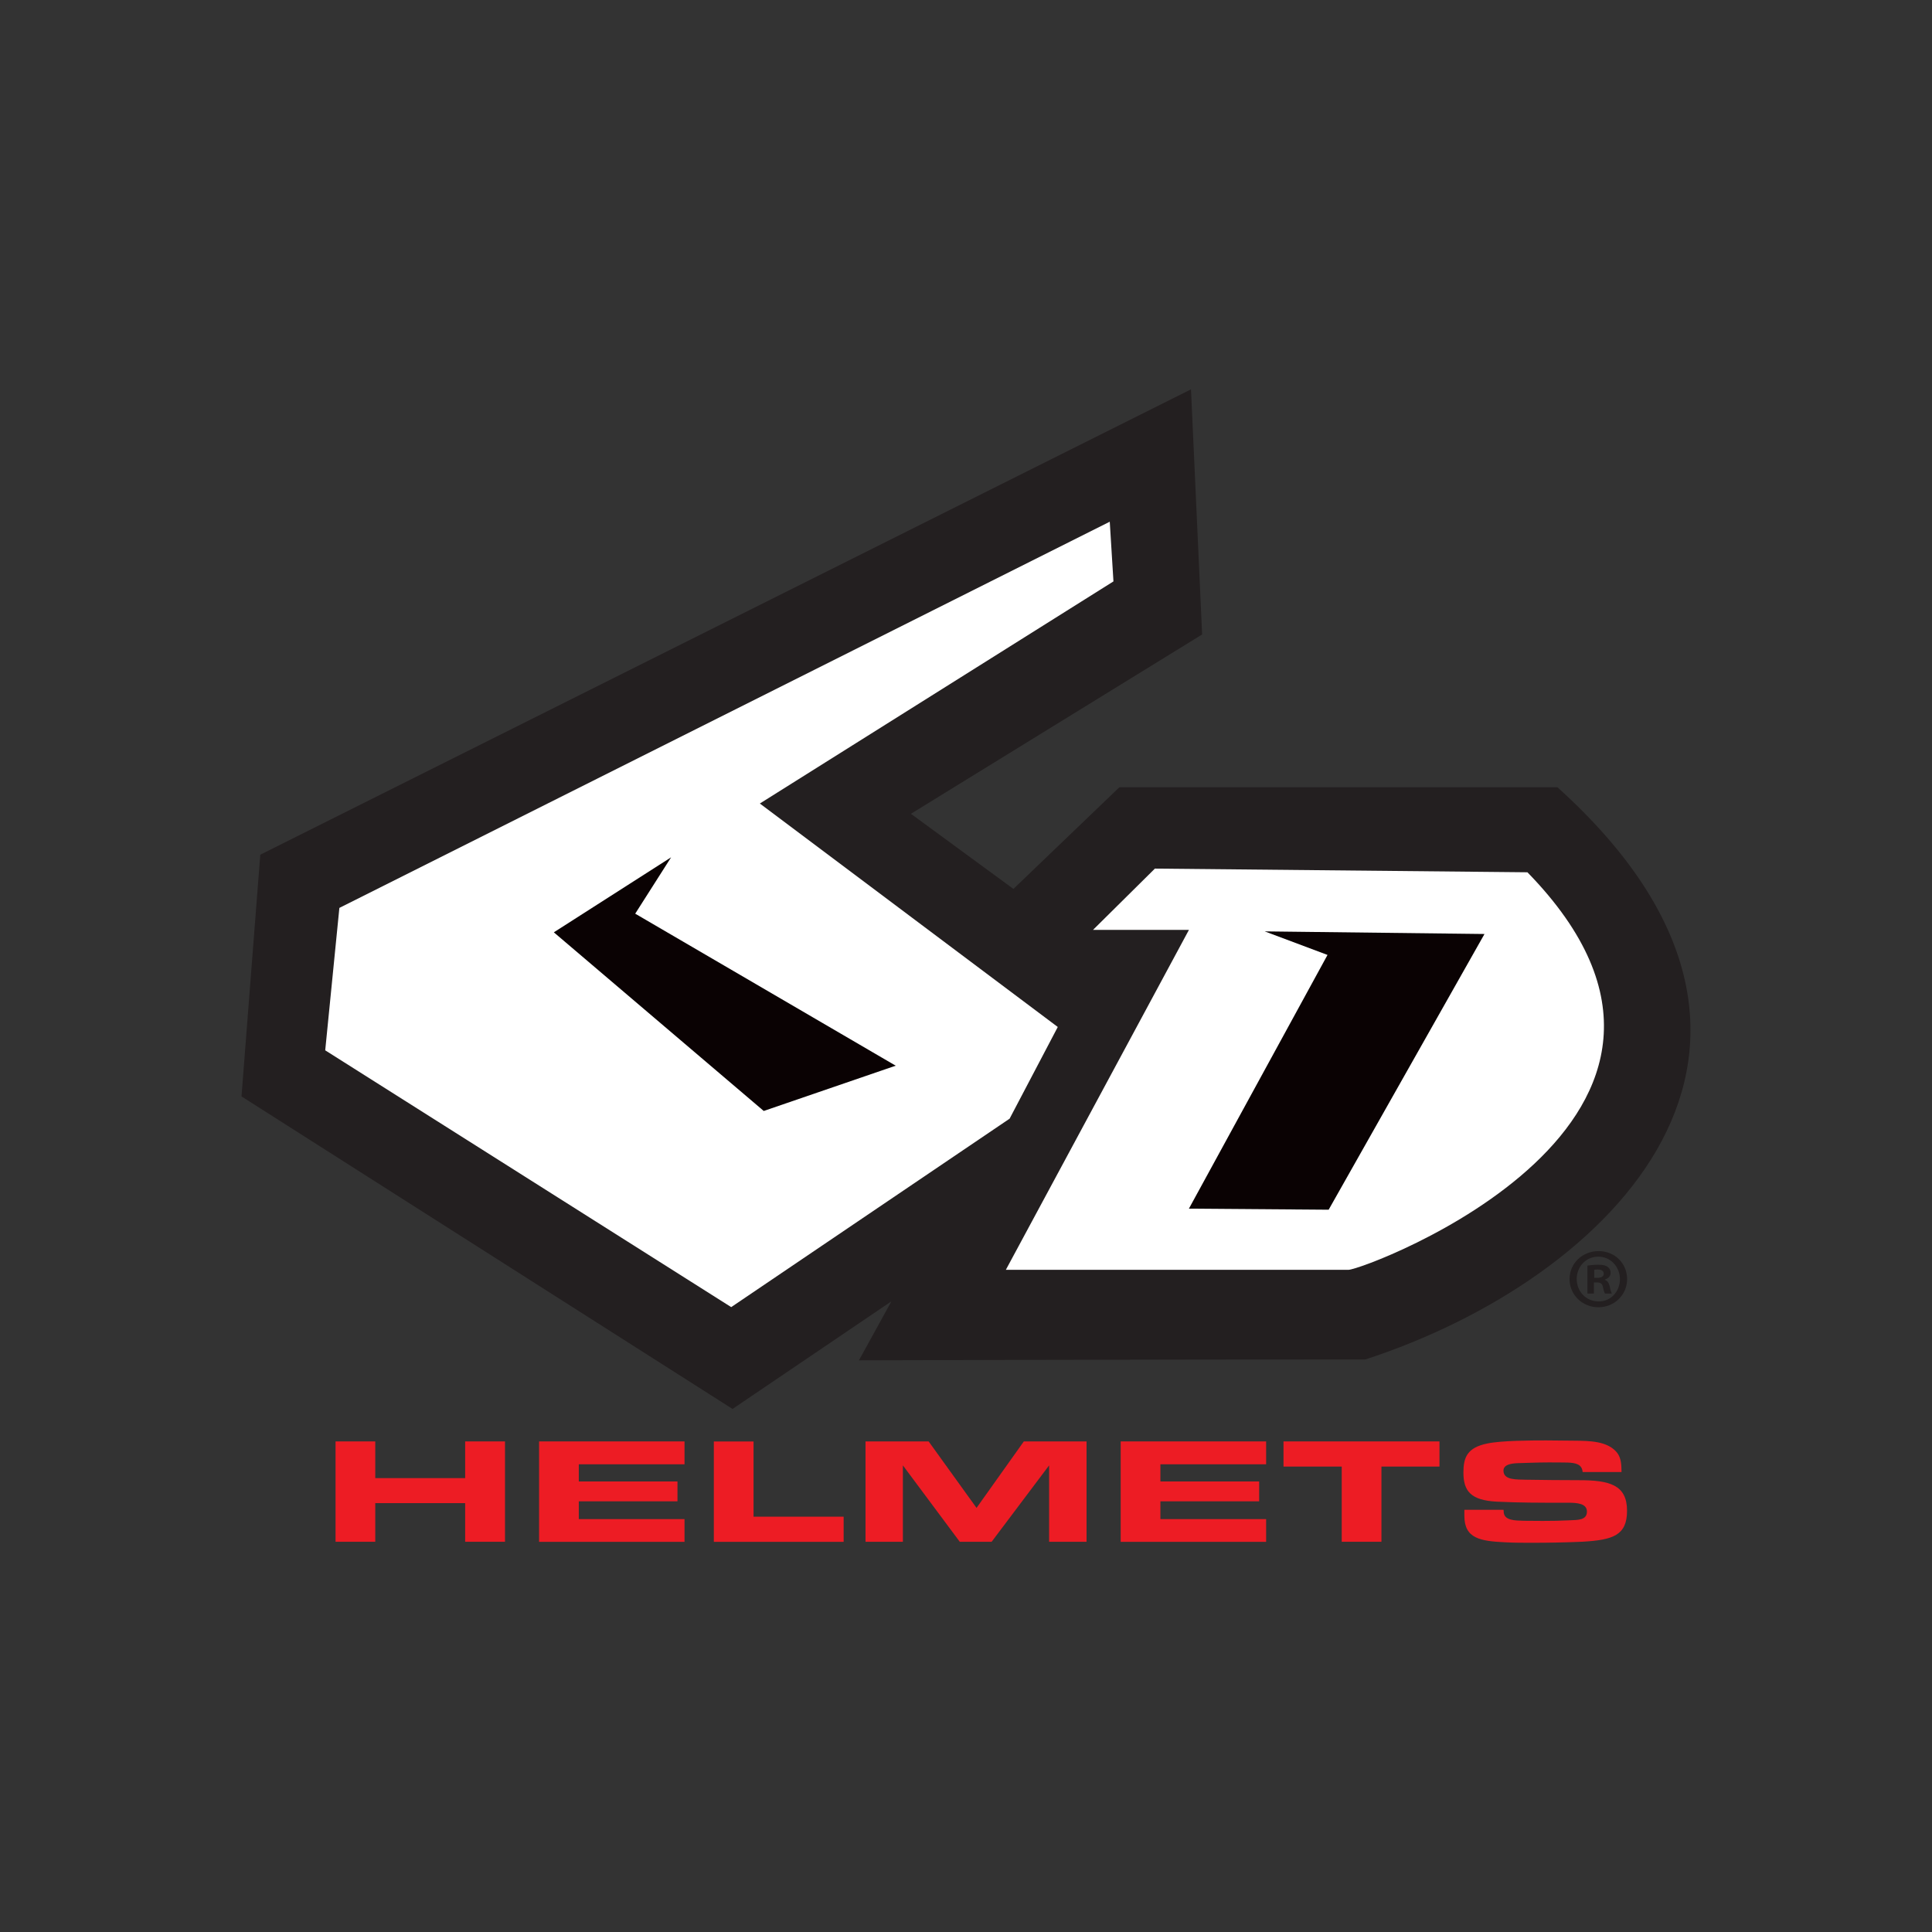 <?xml version="1.0" encoding="utf-8"?>
<svg xmlns="http://www.w3.org/2000/svg" id="Layer_1" viewBox="0 0 288 288">
  <rect x="0" y="0" width="288" height="288" fill="#333333" stroke="none"/>
  <defs>
    <style>.cls-1{fill:#fff;}.cls-2{fill:#ed1c24;}.cls-3{fill:#231f20;}.cls-4{fill:#0a0203;}</style>
  </defs>
  <g>
    <path class="cls-2" d="M69.34,214.87h5.94v14.96h-5.94v-5.76h-13.4v5.76h-5.92v-14.96h5.92v5.47h13.4v-5.47Z"/>
    <path class="cls-2" d="M80.36,214.87h21.68v3.41h-15.76v2.56h14.71v2.96h-14.71v2.65h15.76v3.39h-21.68v-14.96Z"/>
    <path class="cls-2" d="M112.33,226.09h13.43v3.75h-19.35v-14.96h5.92v11.21Z"/>
    <path class="cls-2" d="M161.98,229.83h-5.59v-11.39l-8.57,11.39h-4.75l-8.48-11.39v11.39h-5.57v-14.96h9.41l7.14,9.91,7.05-9.91h9.35v14.96Z"/>
    <path class="cls-2" d="M167.06,214.87h21.68v3.41h-15.76v2.56h14.72v2.96h-14.72v2.65h15.76v3.39h-21.68v-14.96Z"/>
    <path class="cls-2" d="M205.93,229.83h-5.92v-11.21h-8.68v-3.75h23.25v3.75h-8.65v11.21Z"/>
    <path class="cls-2" d="M224.12,225.06c.03,.09,.03,.16,.03,.25,0,1.37,1.69,1.35,3.03,1.39,.93,0,1.86,.02,2.8,.02,1.31,0,2.62-.02,3.96-.09,1.31-.05,2.62-.02,2.62-1.3,0-1.21-1.46-1.32-2.74-1.32h-.96c-3.23,0-6.5,0-9.73-.16-3.82-.2-4.98-1.52-4.98-4.33,0-2.22,.52-3.74,3.61-4.35,2.07-.43,6.47-.45,8.71-.45l4.14,.04c2.39,.02,5.07,.05,6.47,1.82,.64,.87,.61,1.91,.64,2.85h-5.8c-.09-1.12-.96-1.37-2.27-1.41-.96-.02-1.92-.02-2.85-.02-1.52,0-3,.07-4.52,.11-1.05,.04-2.16,.22-2.16,1.12,0,1.46,2.04,1.3,3.38,1.35l3.96,.05c1.31,0,2.59,.02,3.91,.02,4.52,0,7.17,.67,7.17,4.55,0,3.68-2.1,4.35-6.59,4.62-2.53,.11-5.04,.16-7.58,.16-1.31,0-2.65,0-3.96-.07-3.73-.18-6.12-.54-6.12-3.95v-.9h5.83Z"/>
  </g>
  <path class="cls-3" d="M177.56,58.03L38.8,127.41l-2.8,36.03,73.2,46.59,23.68-16.04-4.84,8.79s47.38-.14,75.49-.13c36.79-11.97,71.55-46.59,28.64-85.29h-65.31l-15.79,15.15-15.28-11.2,43.41-26.73-1.66-36.54Z"/>
  <polygon class="cls-1" points="165.43 77.77 165.98 86.67 113.27 119.78 157.68 153.09 150.5 166.76 109 194.85 48.48 156.57 50.59 135.34 165.43 77.77"/>
  <path class="cls-1" d="M172.16,129.48l-9.23,9.14h14.3l-27.29,50.67h51.07c2.4,0,62.61-22.41,26.68-59.26l-55.53-.55Z"/>
  <polygon class="cls-4" points="100.04 127.8 82.56 138.98 113.85 165.61 133.52 158.86 94.69 136.2 100.04 127.8"/>
  <polygon class="cls-4" points="188.53 138.84 197.89 142.35 177.23 180.17 198.06 180.33 221.29 139.23 188.53 138.84"/>
  <path class="cls-3" d="M242.55,190.67c0,2.34-1.88,4.2-4.28,4.2s-4.3-1.86-4.3-4.2,1.91-4.17,4.33-4.17,4.25,1.83,4.25,4.17Zm-7.51,0c0,1.86,1.4,3.33,3.26,3.33,1.81,.03,3.18-1.48,3.18-3.31s-1.37-3.36-3.23-3.36-3.21,1.5-3.21,3.33Zm2.57,2.16h-.97v-4.17c.38-.05,.92-.13,1.6-.13,.79,0,1.15,.13,1.42,.33,.26,.18,.43,.48,.43,.89,0,.51-.38,.84-.86,.99v.05c.41,.13,.61,.46,.74,1.02,.13,.64,.23,.87,.31,1.02h-1.02c-.13-.15-.2-.51-.33-1.02-.08-.43-.33-.64-.87-.64h-.46v1.66Zm.03-2.34h.46c.53,0,.97-.18,.97-.61,0-.38-.28-.64-.89-.64-.25,0-.43,.02-.53,.05v1.2Z"/>
</svg>